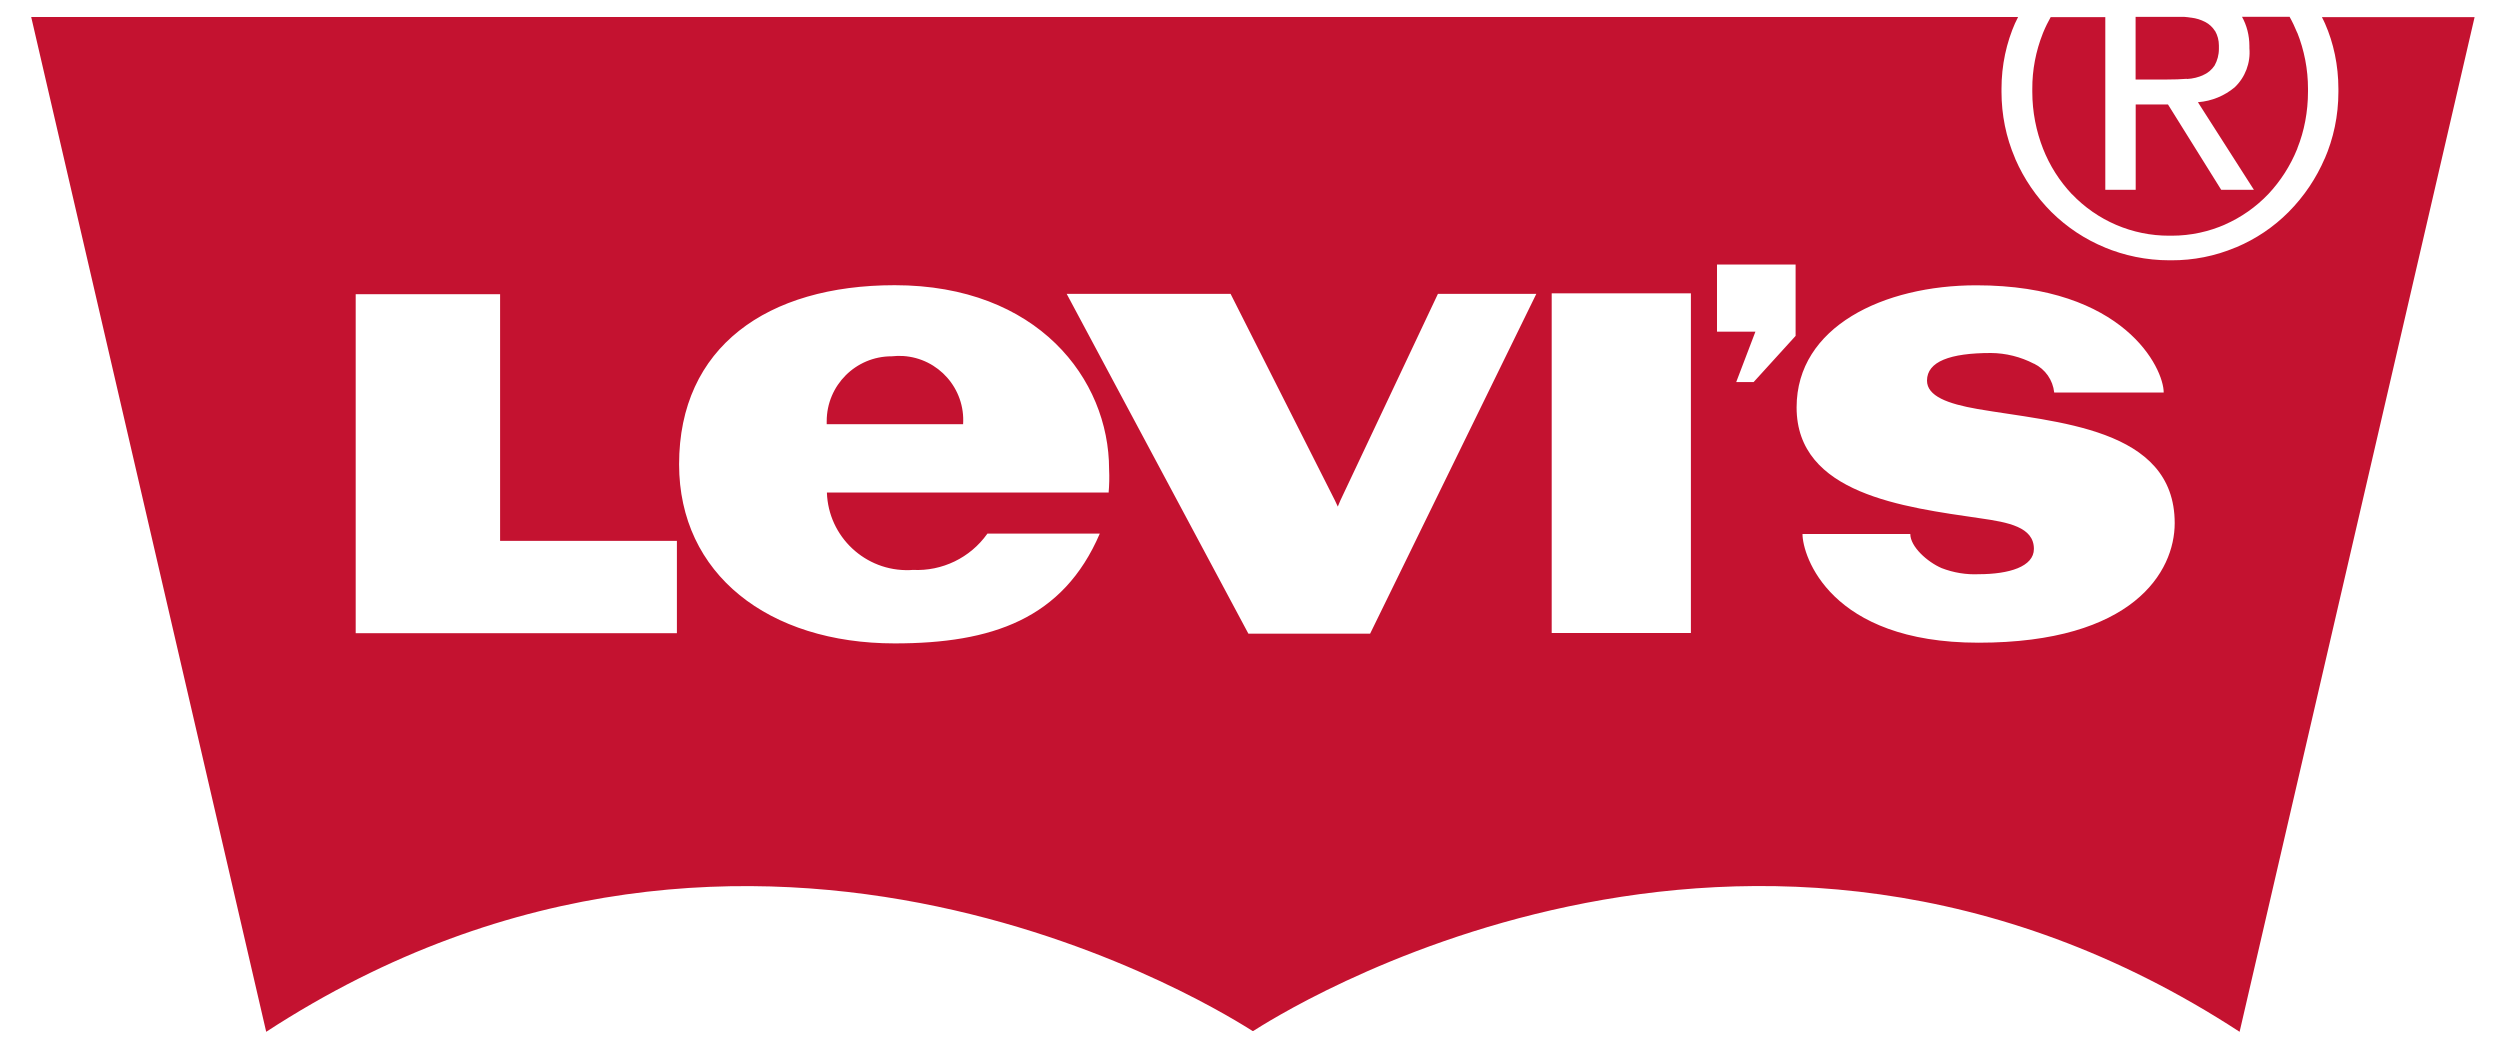 <?xml version="1.0" encoding="UTF-8"?>
<svg xmlns="http://www.w3.org/2000/svg" id="Laag_1" version="1.1" viewBox="0 0 250 104.99">
  <defs>
    <style>
      .st0 {
        fill: #c41230;
      }
    </style>
  </defs>
  <path class="st0" d="M197.84,64.27c-14.88,0-17.59-8.71-17.59-10.87h10.78c0,1.27,1.7,2.79,3.13,3.41,1.19.46,2.46.67,3.73.61h-.02c3.03,0,5.52-.75,5.52-2.53,0-2.18-2.55-2.66-5.36-3.06-7.65-1.12-18.37-2.42-18.37-11.09,0-8.09,8.72-12.21,17.97-12.21,14.82,0,18.74,8.32,18.74,10.72h-10.95c-.13-1.24-.89-2.33-2.01-2.88h-.02c-1.33-.69-2.81-1.06-4.3-1.07h0c-4.09,0-6.39.86-6.39,2.76,0,1.55,2.07,2.32,5.05,2.84,7.78,1.35,19.72,1.82,19.72,11.41,0,4.87-4.16,11.96-19.62,11.96h0ZM179.56,33.59l-4.2,4.62h-1.74l1.92-5.04h-3.84v-6.72h7.86v7.14ZM155.17,29.33h13.92v33.97h-13.92V29.33ZM137.01,63.37h-12.17l-18.17-33.98h16.39l10.43,20.65.29.62.26-.62,9.75-20.65h9.84l-16.62,33.98ZM110.87,49.25h-28.18c.14,4.43,3.85,7.9,8.27,7.76.12,0,.23-.01.35-.02h-.03c2.93.15,5.74-1.21,7.44-3.6l.02-.03h11.24c-3.67,8.55-10.8,10.98-20.51,10.98-12.63,0-21.56-6.93-21.56-17.91,0-11.72,8.8-17.91,21.56-17.91,14.28,0,21.44,9.38,21.44,18.4.04.8.02,1.59-.05,2.39v-.07s0,0,0,0ZM67.68,63.32h-32.11V29.42h14.44v24.67h17.68v9.22ZM232.19,1.71c.1.21.22.42.31.64.85,1.92,1.34,4.17,1.34,6.54v.14h0s0,.16,0,.16c0,2.39-.49,4.66-1.39,6.73l.04-.11c-.86,2.01-2.09,3.84-3.63,5.39-1.49,1.5-3.27,2.7-5.22,3.52l-.11.04c-2.02.85-4.2,1.28-6.39,1.27h-.11,0-.09c-2.31,0-4.52-.47-6.53-1.31l.11.04c-2.01-.82-3.83-2.03-5.38-3.56-1.52-1.52-2.74-3.31-3.6-5.28l-.04-.11c-.9-2.09-1.35-4.34-1.35-6.62v-.18h0s0-.13,0-.13c0-2.36.49-4.61,1.39-6.64l-.04.1c.1-.22.21-.42.31-.64H3.12l23.5,101.48c49.33-32.14,96.73-1.25,98.64-.08h.02s.03,0,.03,0h.01s0,0,0,0c1.9-1.18,49.31-32.07,98.64.08L247.46,1.71h-15.27ZM89.21,35.63h-.05c-3.59,0-6.49,2.91-6.49,6.49h0v.32s0-.02,0-.02h13.64c.23-3.54-2.46-6.6-6.01-6.82-.38-.02-.75-.01-1.12.03h.03s0,0,0,0ZM207.18,19.4c2.54,2.67,6.06,4.18,9.74,4.17h.13,0,.12c1.92,0,3.74-.41,5.39-1.14l-.08.03c1.64-.72,3.12-1.76,4.36-3.06h0c1.22-1.3,2.2-2.83,2.88-4.51l.03-.1c.67-1.67,1.05-3.61,1.05-5.64v-.16h0s0-.11,0-.11c0-1.94-.37-3.86-1.09-5.66l.03.1c-.24-.59-.51-1.16-.82-1.71l.04.07h-4.76c.47.84.74,1.85.74,2.92v.22s0,0,0,0c.13,1.46-.41,2.91-1.48,3.92h0c-1,.83-2.26,1.37-3.65,1.48h-.02l5.6,8.76h-3.27l-5.32-8.53h-3.23v8.53h-3.04V1.71h-5.46c-.25.44-.52.98-.75,1.54l-.04.1c-.7,1.77-1.06,3.65-1.05,5.55v.12h0s0,.15,0,.15c0,2.03.39,3.96,1.09,5.74l-.04-.1c.7,1.79,1.69,3.31,2.91,4.61h0s0,0,0,0ZM218.69,7.9c.6-.03,1.15-.17,1.66-.4h-.03c.47-.19.86-.53,1.14-.95h0c.27-.49.43-1.05.43-1.66v-.2s0,0,0,0v-.14c0-.52-.13-1.02-.39-1.47v.02c-.24-.38-.57-.69-.97-.9h-.01c-.43-.23-.89-.37-1.37-.43h-.02c-.22-.04-.45-.06-.67-.08h-4.9v6.26h3.18c.69,0,1.34-.02,1.95-.07h0Z"></path>
</svg>
